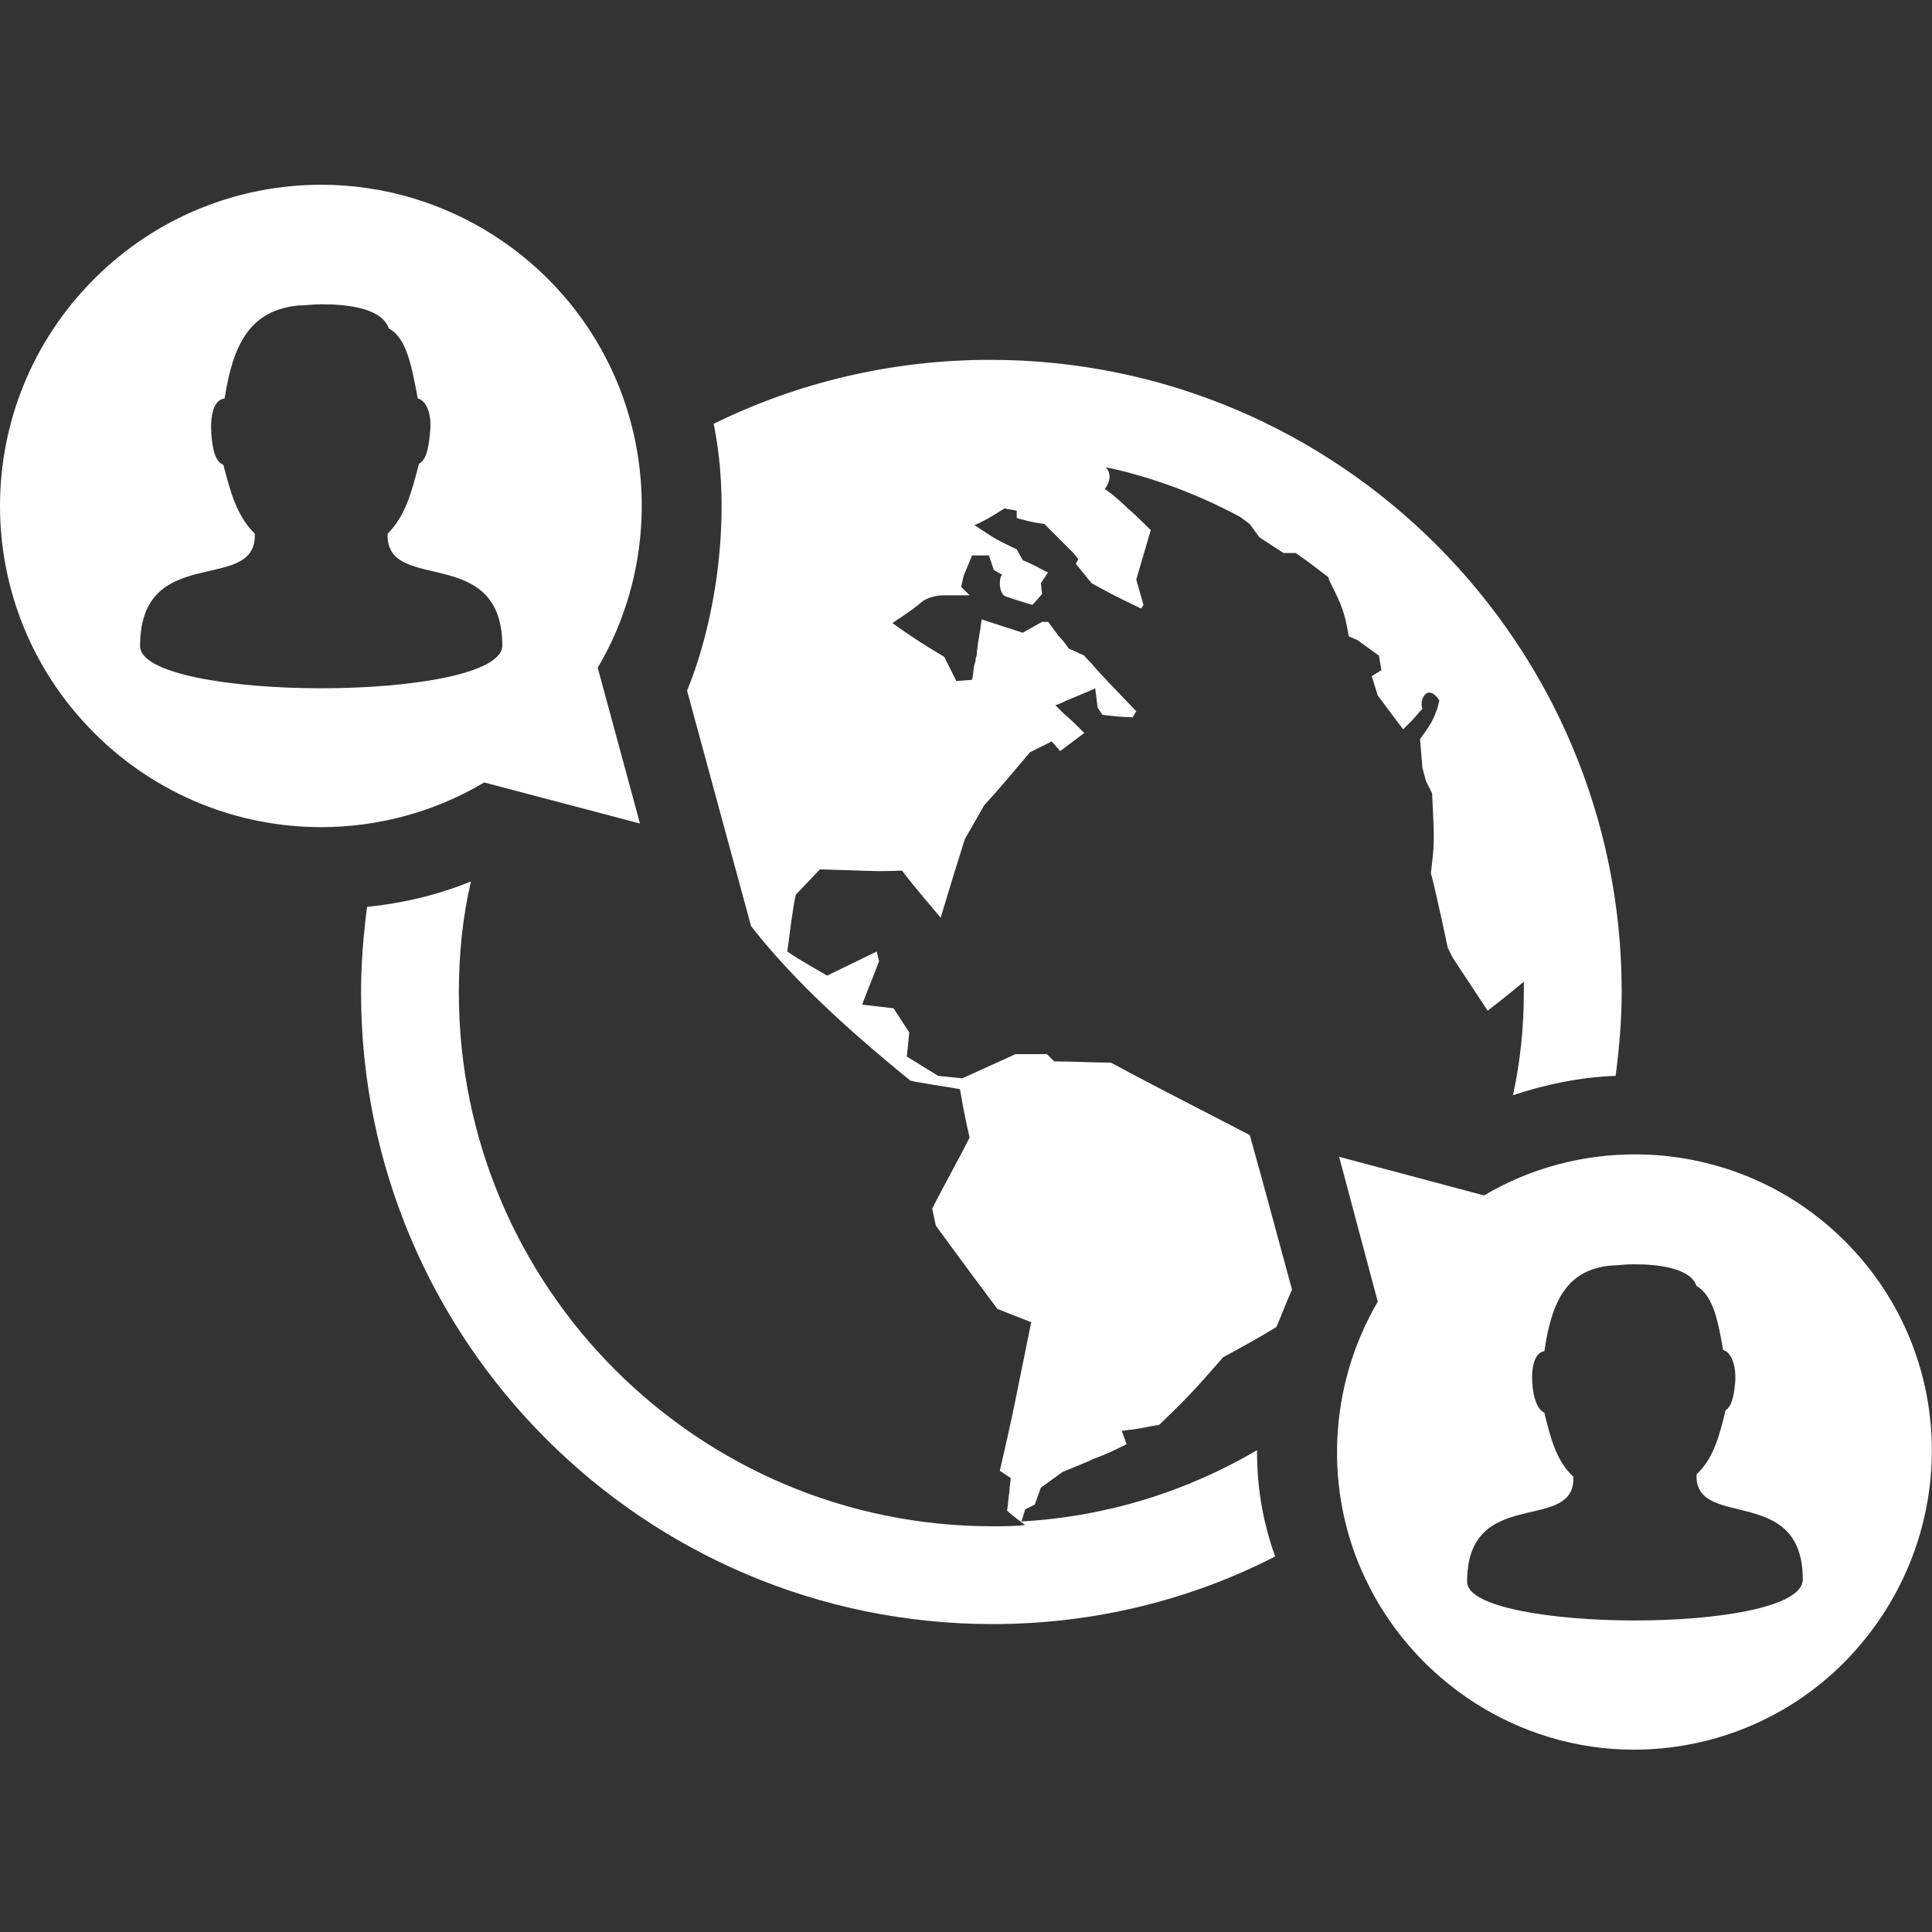 <?xml version="1.0" encoding="utf-8"?>
<!-- Generator: Adobe Illustrator 23.0.0, SVG Export Plug-In . SVG Version: 6.00 Build 0)  -->
<svg version="1.1" id="Ebene_1" xmlns="http://www.w3.org/2000/svg" xmlns:xlink="http://www.w3.org/1999/xlink" x="0px" y="0px"
	 width="160px" height="160px" viewBox="0 0 160 160" style="enable-background:new 0 0 160 160;" xml:space="preserve">
<rect x="0" y="0" width="160" height="160" fill="#333333" stroke="none"/>
<style type="text/css">
	.st0{fill:#FFFFFF;}
</style>
<g>
	<path class="st0" d="M104.1,120.1c-5.8,3.4-12.4,5.5-19.5,5.9l0.3-1l0.8-0.4l0.5-1.4l1.8-1.3c1.2-0.5,2-0.8,2.6-1.1
		c1.1-0.4,1.5-0.6,2.7-1.2l-0.4-1.1c0.2,0,0.5-0.1,0.8-0.1c0,0,0,0,0,0c0.8-0.1,1.6-0.3,2.3-0.4c2.6-2.5,3.1-3.1,5.3-5.6
		c1.3-0.7,3.1-1.7,4.4-2.5c0.4-0.9,0.8-2,1.3-3.1l-2.5-9.2l-1-3.6c-6.4-3.3-9.3-4.8-11.5-6c-1.4,0-3.3-0.1-4.7-0.1l-0.6-0.6l-2.6,0
		c-1.3,0.6-3.1,1.4-4.4,2l-2-0.2l-2.6-1.6l0.2-2l-1.3-2l-2.6-0.3c0.4-1.1,1-2.5,1.4-3.6l-0.2-0.8c-1.2,0.6-2.9,1.4-4.1,2
		c-1-0.6-2.3-1.3-3.3-2c0.2-1.4,0.4-3.3,0.7-4.7l2-2.1c4.1,0.1,4.3,0.2,6.8,0.1c0.9,1.2,2.2,2.7,3.2,3.9c0.6-2,1.4-4.6,2-6.5
		l1.6-2.8c1.2-1.3,2.7-3.1,3.8-4.4l1.8-0.9l0.7,0.8l2-1.5c-0.5-0.5-1.1-1.1-1.7-1.6c0,0,0,0,0,0l0,0c-0.2-0.2-0.5-0.5-0.7-0.7
		c0.4-0.1,0.7-0.3,1.2-0.5v0c0,0,0,0,0,0c0.7-0.3,1.5-0.6,2.1-0.9l0.2,1.6l0.4,0.6c0.8,0.1,1.8,0.2,2.5,0.2l0.3-0.5
		c-2.1-2.2-2.7-2.8-3.5-3.7l0,0c-0.2-0.3-0.5-0.5-0.8-0.9l-1.3-0.6c-0.2-0.3-0.5-0.7-0.8-1c-0.3-0.4-0.6-0.8-0.9-1.2l-0.5,0
		l-1.6,0.9l-3.4-1.1c-0.1,0.8-0.3,1.8-0.4,2.7c0,0.2,0,0.3-0.1,0.5c0,0.2,0,0.3-0.1,0.5c-0.1,0.5-0.1,0.9-0.2,1.3l-1.3,0.1l-1-2
		c-2-1.2-2.6-1.6-4.3-2.8c0.2-0.1,0.4-0.3,0.6-0.4c0,0,0,0,0,0c0.9-0.6,1.3-0.9,1.9-1.4c0.7-0.5,1.7-0.5,1.7-0.5c0.3,0,0.7,0,1.1,0
		c0.4,0,0.7,0,1.1,0l-0.7-0.7l0.2-0.9l0.7-1.7c0.2,0,0.4,0,0.7,0c0.2,0,0.5,0,0.7,0l0.4,1.2l0.7,0.4c-0.3,0.2-0.3,1.6,0.3,1.8
		c0.6,0.2,1.2,0.4,2.2,0.7l0.8-0.9l-0.1-0.9l0.6-0.9c-0.3-0.1-0.6-0.3-1-0.5c-0.4-0.2-0.8-0.4-1.1-0.5l-0.5-0.9
		c-0.8-0.4-1.5-0.7-2.1-1.1c-0.5-0.3-0.9-0.6-1.4-0.9c1.3-0.6,1.5-0.8,2.5-1.4c0.3,0.1,0.7,0.1,1,0.2l0,0.6c0.8,0.2,0.9,0.3,2.3,0.5
		c0.7,0.7,1.7,1.7,2.4,2.4l0.4,0.5l-0.2,0.4l1.3,1.6c1.3,0.7,1.4,0.8,4.1,2.1l0.2-0.3l-0.6-2.1l1.2-4.1c0,0-1.3-1.3-1.9-1.8
		c-0.5-0.5-1.3-1.2-1.9-1.6c0.5-0.7,0.5-1.3,0.1-1.8c3.8,0.8,7.5,2.2,10.9,4c0.4,0.2,0.7,0.5,1,0.7l0.8,1.1l2,1.3c0.2,0,0.4,0,0.7,0
		c0.1,0,0.2,0,0.3,0c0.9,0.6,1.8,1.3,2.7,2l0.1,0.3c0.7,1.4,1,2,1.3,3.1c0.1,0.4,0.2,0.9,0.3,1.5l0.7,0.3l1.8,1.3l0.2,1.2l-0.8,0.5
		l0.5,1.6l2.1,2.8c0.2-0.2,0.4-0.4,0.6-0.6c0,0,0,0,0,0s0,0,0,0c0,0,0.1-0.1,0.1-0.1c0.3-0.3,0.6-0.7,0.9-1
		c-0.3-0.7,0.4-2.2,1.4-0.7c-0.1,0.3-0.1,0.6-0.3,1c-0.2,0.6-0.5,1.1-1,1.8c0,0,0,0,0,0c-0.1,0.1-0.2,0.3-0.3,0.4l0.2,2.4l0.3,1.1
		l0.5,1c0.2,4,0.2,4.1-0.1,6.6c0.5,1.9,1.4,6.2,1.4,6.2l0.4,0.8l2.9,4.4c0,0,1.7-1.3,3-2.4c0,0.3,0,0.6,0,0.8c0,3-0.3,5.8-0.9,8.6
		c2.7-0.9,5.6-1.5,8.5-1.6c0.3-2.3,0.5-4.6,0.5-7c0-28.8-23.4-52.3-52.3-52.3c-8.2,0-16,1.9-22.9,5.3c1.5,7.2,0.3,16-2.2,22.1
		l5.3,19.5c2.9,3.7,6.8,7.6,13.2,12.8c0.2,0,0.3,0.1,0.5,0.1c0,0,0,0,0,0c1.1,0.2,2.5,0.4,3.6,0.6c0.2,1.2,0.5,2.8,0.8,4
		c-0.9,1.8-2.2,4.1-3.1,5.9l0.3,1.4c2.7,3.7,2.8,3.8,5.1,6.9l2.8,1.1c-0.5,2.5-0.9,4.4-1.4,6.9c-0.3,1.5-0.7,3.2-1.2,5.4l0.9,0.6
		c0,0.3-0.1,0.7-0.1,1.1c-0.1,0.5-0.1,1.1-0.2,1.6c0.4,0.4,1,0.8,1.5,1.2c-0.9,0.1-1.8,0.1-2.7,0.1c-24.4,0-44.2-19.8-44.2-44.2
		c0-3.1,0.3-6.2,1-9.2c-2.7,1.1-5.6,1.8-8.6,2.1c-0.3,2.3-0.5,4.7-0.5,7.1c0,28.8,23.4,52.3,52.3,52.3c8.4,0,16.4-2,23.4-5.6
		C104.5,125.8,104.1,123,104.1,120.1z"/>
	<path class="st0" d="M152.8,102.8c-4.8-4.8-11.1-7.2-17.4-7.2c-4.3,0-8.6,1.1-12.5,3.4l-12-3.2l3.2,12c-4.1,7-4.5,15.7-1,23
		c4,8.4,12.6,14.1,22.2,14.1c6.3,0,12.6-2.4,17.4-7.2C162.4,127.9,162.4,112.4,152.8,102.8z M135.4,134.2c-6.9,0-13.9-1.1-13.9-3.2
		c0-7.9,8.6-4.1,8.8-8.4l0-0.3c-1.4-1.3-1.9-3.2-2.4-5.3c-0.6-0.3-0.9-1.2-1-2.4c-0.1-1.4,0.2-2.6,1-2.7c0.6-4.2,1.9-6.8,5.6-7.1
		c0.5,0,1.1-0.1,1.8-0.1c2,0,4.7,0.3,5.2,1.8c1.4,0.8,1.8,3,2.2,5.3c0.7,0.2,1.1,1.3,1,2.7c-0.1,1.1-0.3,2-0.8,2.3
		c-0.5,2.1-1,4-2.4,5.3l0,0.3c0.2,4.2,8.8,0.6,8.8,8.4C149.3,133.1,142.3,134.2,135.4,134.2z"/>
	<path class="st0" d="M49.5,55.3c4.5-7.6,4.8-17,1.1-24.8c-4.3-9.1-13.6-15.2-24-15.2c-6.8,0-13.6,2.6-18.8,7.8
		c-10.4,10.4-10.4,27.2,0,37.6c5.2,5.2,12,7.8,18.8,7.8c4.6,0,9.3-1.2,13.5-3.7L53,68.2L49.5,55.3z M26.6,57c-7.5,0-15-1.2-15-3.5
		c0-8.5,9.3-4.4,9.5-9l0-0.3c-1.5-1.5-2-3.4-2.6-5.7c-0.7-0.3-0.9-1.3-1-2.6c-0.1-1.5,0.2-2.8,1.1-2.9c0.7-4.5,2.1-7.3,6.1-7.7
		c0.5,0,1.2-0.1,1.9-0.1c2.2,0,5,0.3,5.6,2c1.5,0.8,1.9,3.2,2.4,5.8c0.8,0.2,1.2,1.5,1,2.9c-0.1,1.2-0.3,2.2-0.9,2.5
		c-0.6,2.3-1.1,4.3-2.6,5.8l0,0.3c0.2,4.6,9.5,0.6,9.5,9C41.5,55.8,34.1,57,26.6,57z"/>
</g>
</svg>
